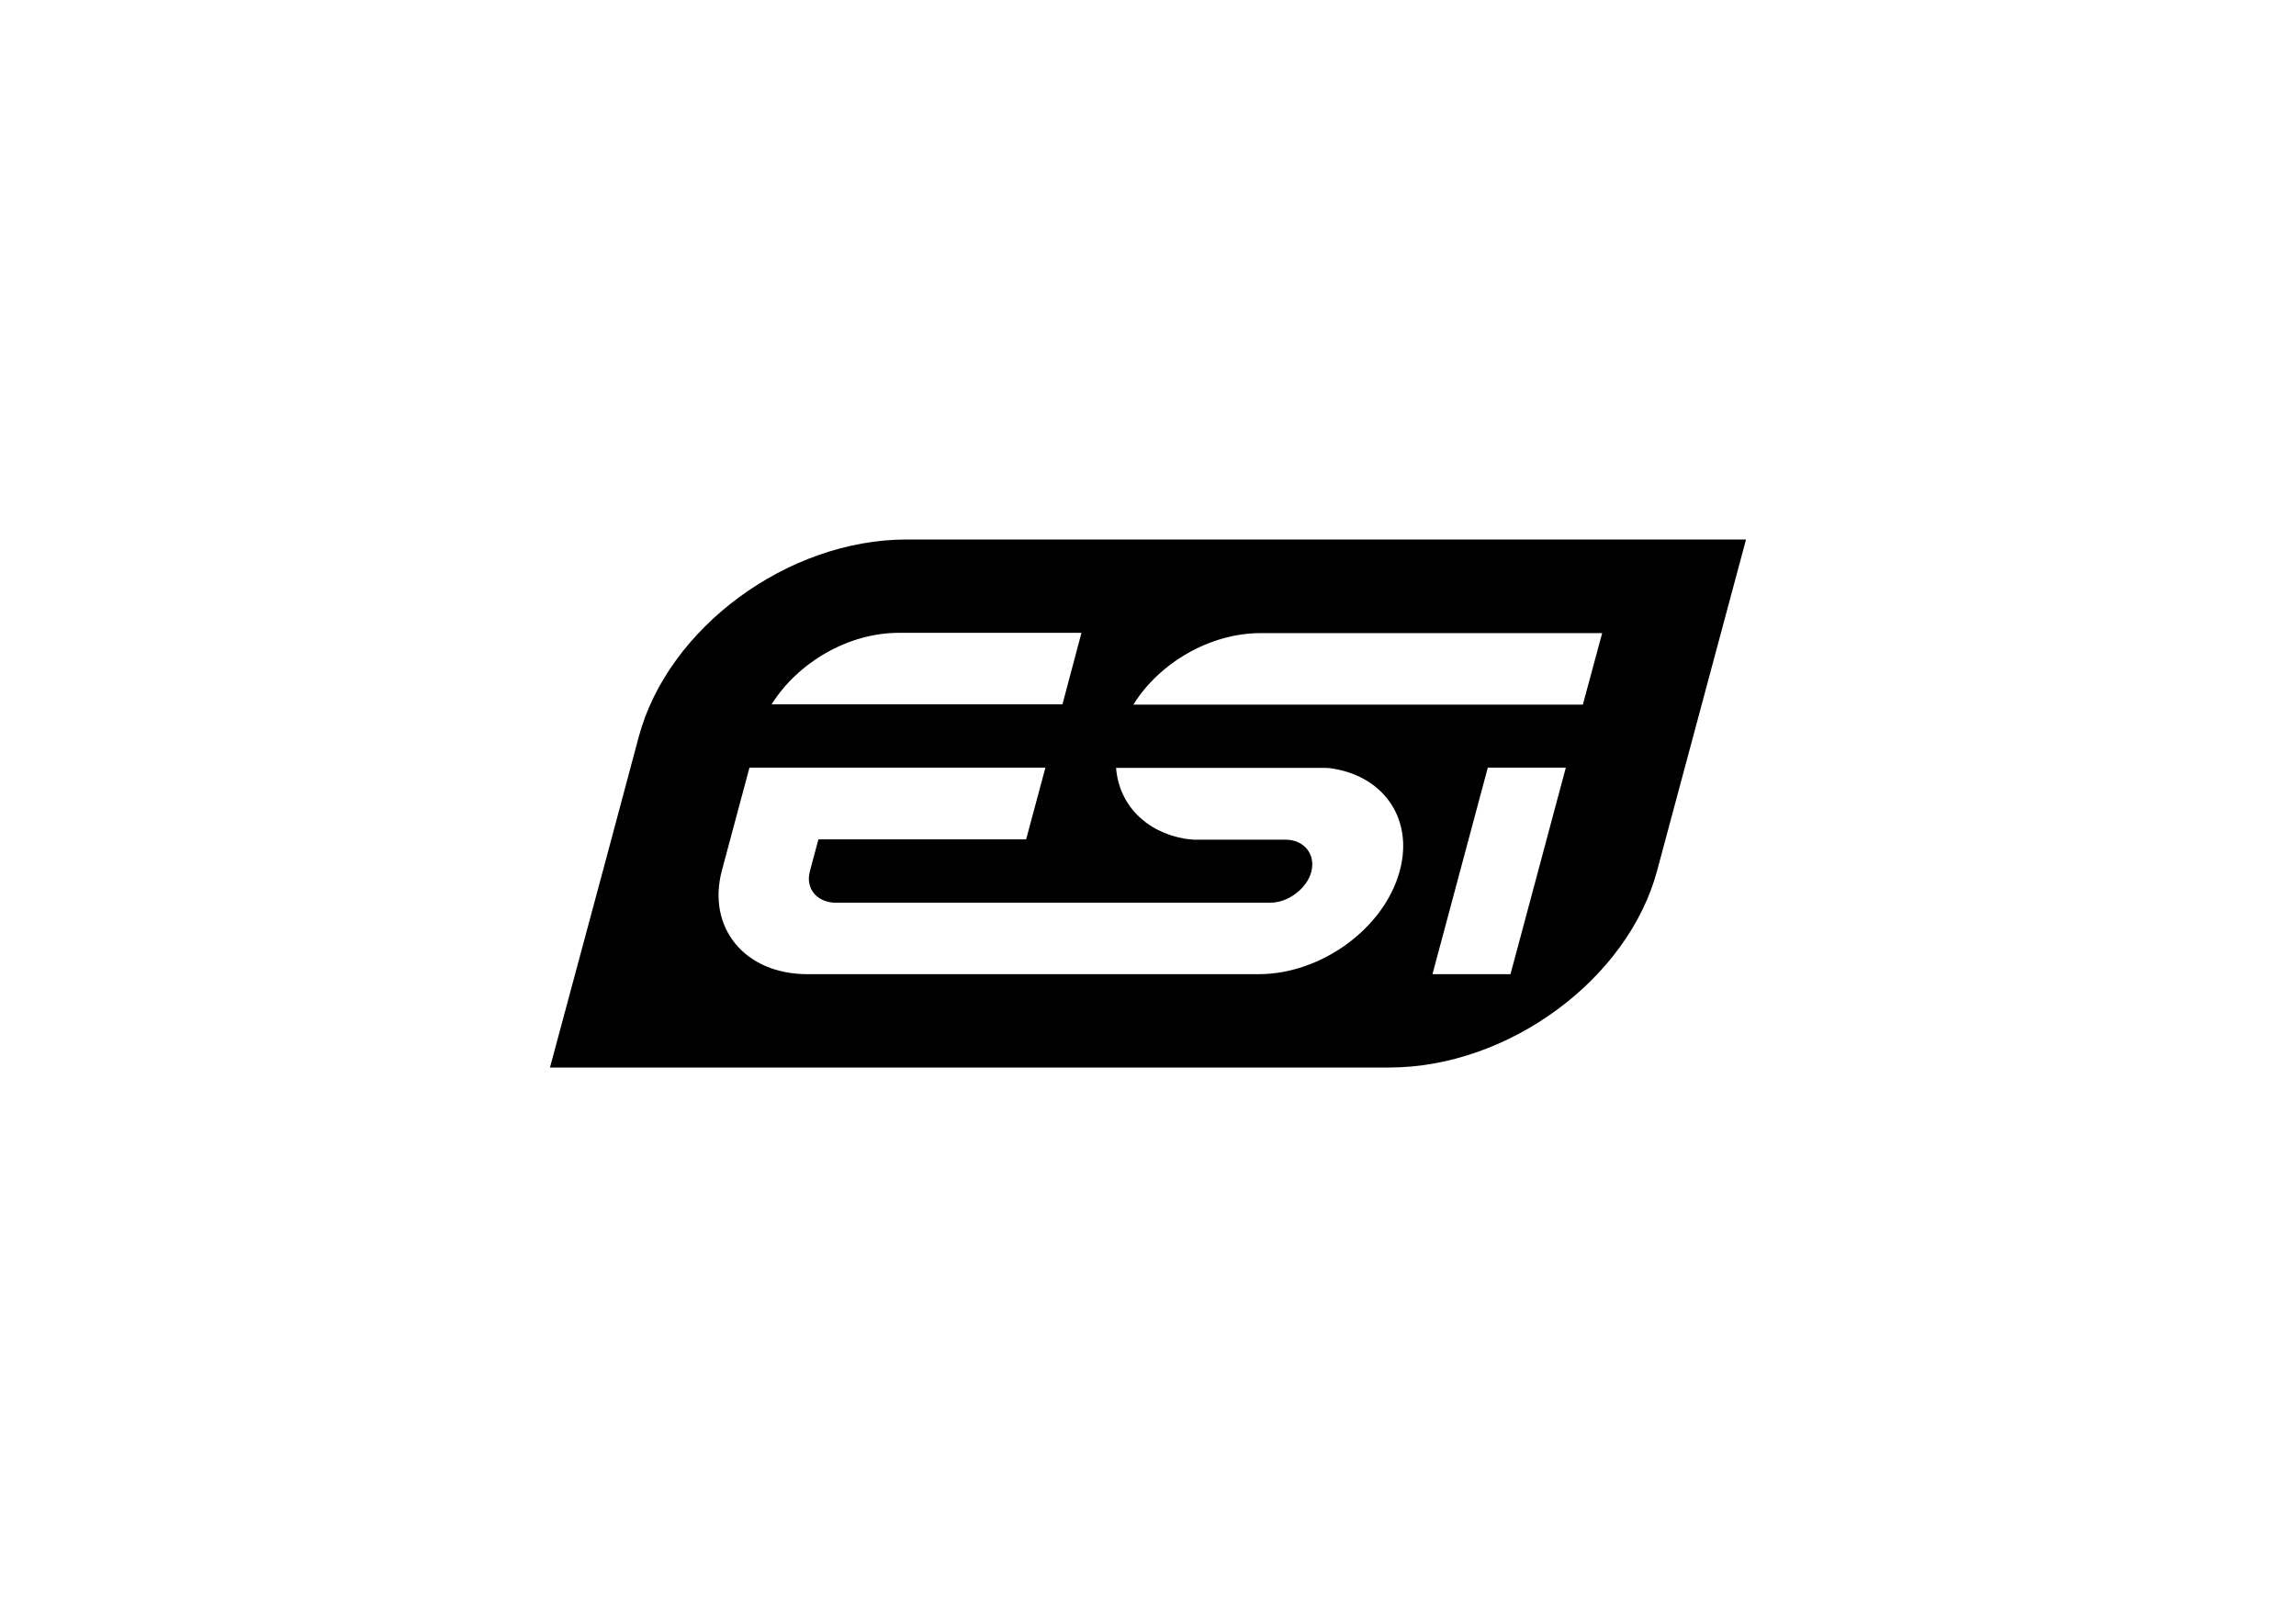 <?xml version="1.0" encoding="UTF-8"?>
<svg width="200px" height="140px" viewBox="0 0 200 140" version="1.1" xmlns="http://www.w3.org/2000/svg" xmlns:xlink="http://www.w3.org/1999/xlink">
    <title>esi</title>
    <g id="Marcas" stroke="none" stroke-width="1" fill="none" fill-rule="evenodd">
        <path d="M78.977,47 C68.621,47 58.19,54.687 55.644,64.179 L52.529,75.821 C50.75,82.421 47.907,93 47.907,93 L121.023,93 C131.379,93 141.835,85.313 144.356,75.821 L152.093,47 L78.977,47 Z M78.285,55.132 L94.204,55.132 L92.548,61.361 L67.212,61.361 C69.486,57.728 73.886,55.132 78.285,55.132 L78.285,55.132 Z M121.937,75.846 C120.602,80.864 115.09,84.868 109.652,84.868 L70.326,84.868 C64.864,84.868 61.551,80.814 62.886,75.821 L65.284,66.873 L91.064,66.873 L89.384,73.127 L71.29,73.127 L70.549,75.895 C70.153,77.354 71.092,78.54 72.625,78.639 C72.674,78.639 110.641,78.639 110.69,78.639 C112.198,78.639 113.854,77.403 114.225,75.945 C114.621,74.437 113.607,73.152 111.976,73.152 L103.992,73.152 C103.745,73.127 103.498,73.102 103.25,73.077 C99.765,72.484 97.466,70.062 97.219,66.898 L115.436,66.898 C115.684,66.898 115.931,66.923 116.178,66.972 C120.602,67.714 123.124,71.397 121.937,75.846 L121.937,75.846 Z M131.577,84.868 L124.78,84.868 L129.6,66.873 L136.397,66.873 L131.577,84.868 L131.577,84.868 Z M137.88,61.386 L98.727,61.386 C100.976,57.752 105.401,55.157 109.801,55.157 L139.561,55.157 L137.88,61.386 L137.88,61.386 Z" id="Shape" fill="#000000" fill-rule="nonzero"></path>
    </g>
</svg>